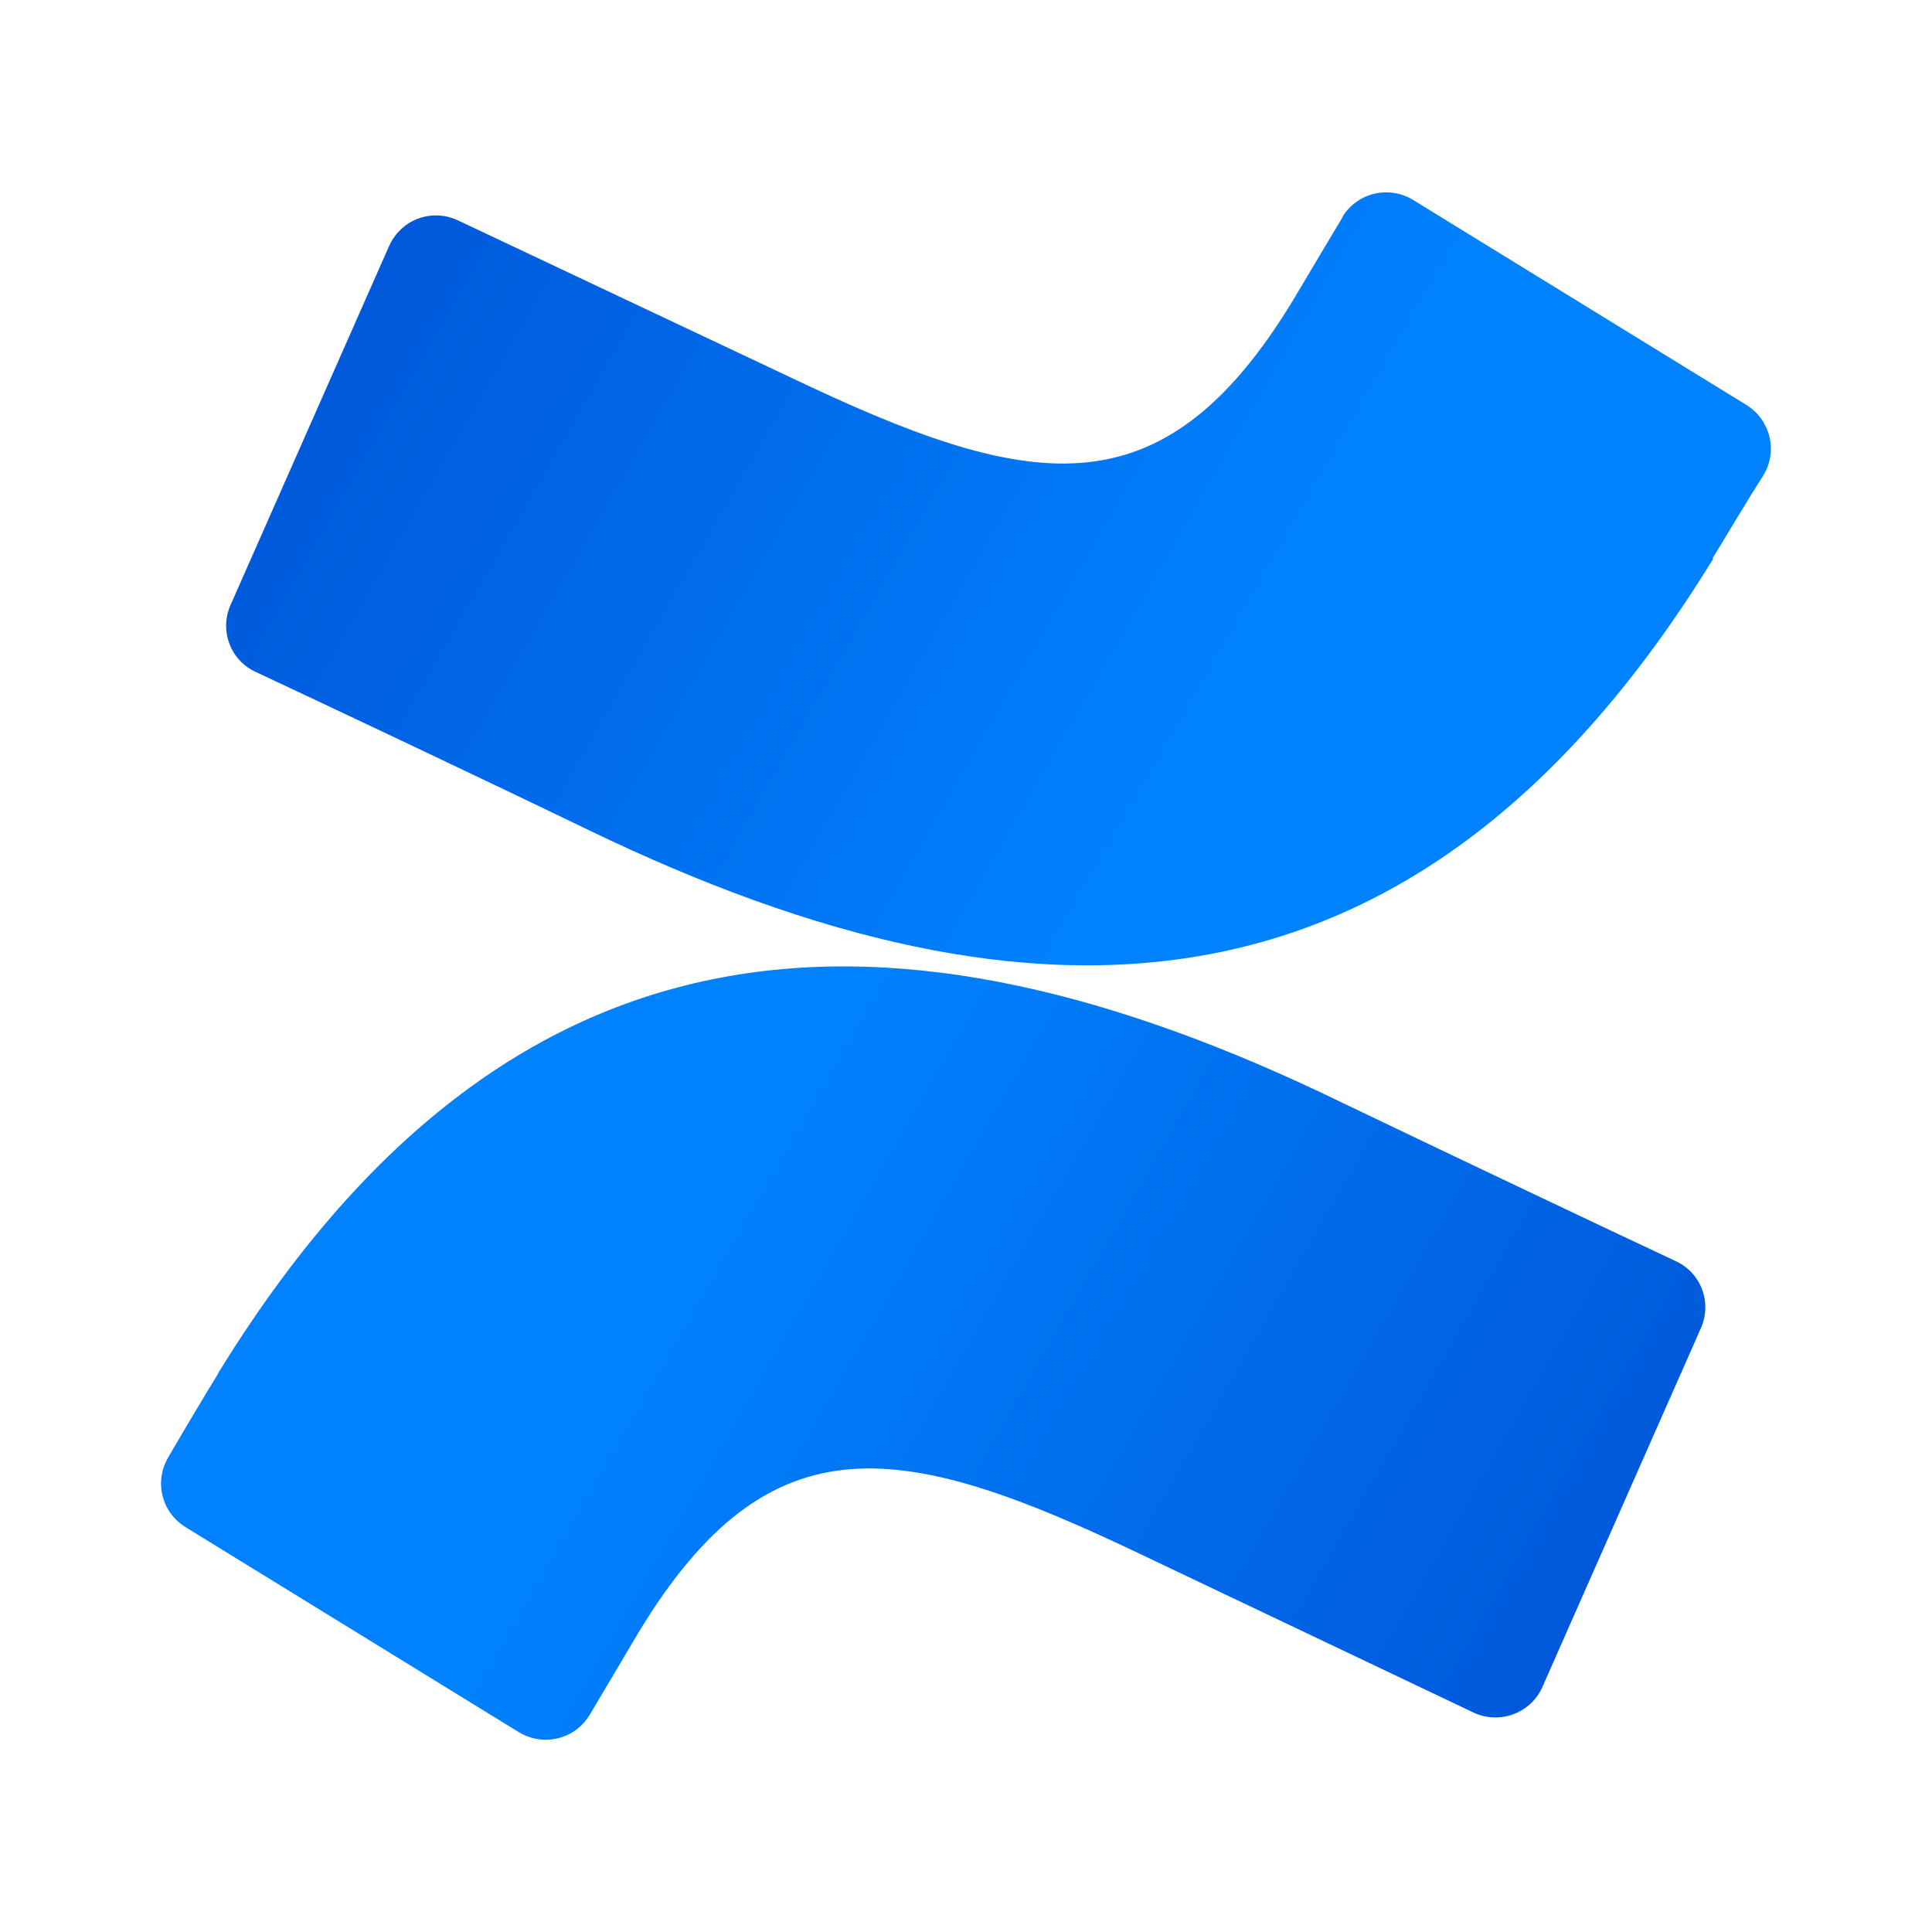 <?xml version="1.0" encoding="UTF-8"?>
<svg id="confluence" xmlns="http://www.w3.org/2000/svg" xmlns:xlink="http://www.w3.org/1999/xlink" viewBox="0 0 72 72">
  <defs>
    <linearGradient id="linear-gradient" x1="63.01" y1="-18.49" x2="25.43" y2="3.11" gradientTransform="translate(0 50) scale(1 -1)" gradientUnits="userSpaceOnUse">
      <stop offset="0" stop-color="#0050d3"/>
      <stop offset=".94" stop-color="#007ffc"/>
      <stop offset="1" stop-color="#0082ff"/>
    </linearGradient>
    <linearGradient id="linear-gradient-2" x1="55.77" y1="-1192.16" x2="18.19" y2="-1170.57" gradientTransform="translate(64.7 1195.66) rotate(-180) scale(1 -1)" xlink:href="#linear-gradient"/>
  </defs>
  <path d="M8.13,51.19c-.62,1.01-1.32,2.19-1.86,3.12-.53.9-.25,2.05.64,2.6l12.42,7.64c.9.55,2.08.28,2.63-.62,0,0,.01-.02.02-.03.49-.83,1.13-1.91,1.82-3.07,4.92-8.12,9.88-7.13,18.79-2.87l12.32,5.86c.95.45,2.09.05,2.55-.9,0-.02.02-.03.02-.05l5.91-13.38c.42-.96,0-2.07-.96-2.5-2.6-1.22-7.77-3.67-12.42-5.9-16.78-8.16-31.01-7.62-41.89,10.1Z" fill="url(#linear-gradient)"/>
  <path d="M63.82,20.81c.62-1.01,1.32-2.2,1.91-3.12.53-.9.24-2.05-.65-2.6l-12.42-7.64c-.9-.55-2.08-.27-2.63.63,0,0,0,.01,0,.02-.5.83-1.14,1.91-1.83,3.07-4.92,8.12-9.87,7.13-18.79,2.87l-12.35-5.83c-.96-.45-2.09-.04-2.54.92,0,.01-.01.03-.02.04l-5.91,13.38c-.42.96,0,2.07.96,2.5,2.6,1.22,7.78,3.66,12.42,5.9,16.77,8.09,31,7.56,41.88-10.13Z" fill="url(#linear-gradient-2)"/>
</svg>